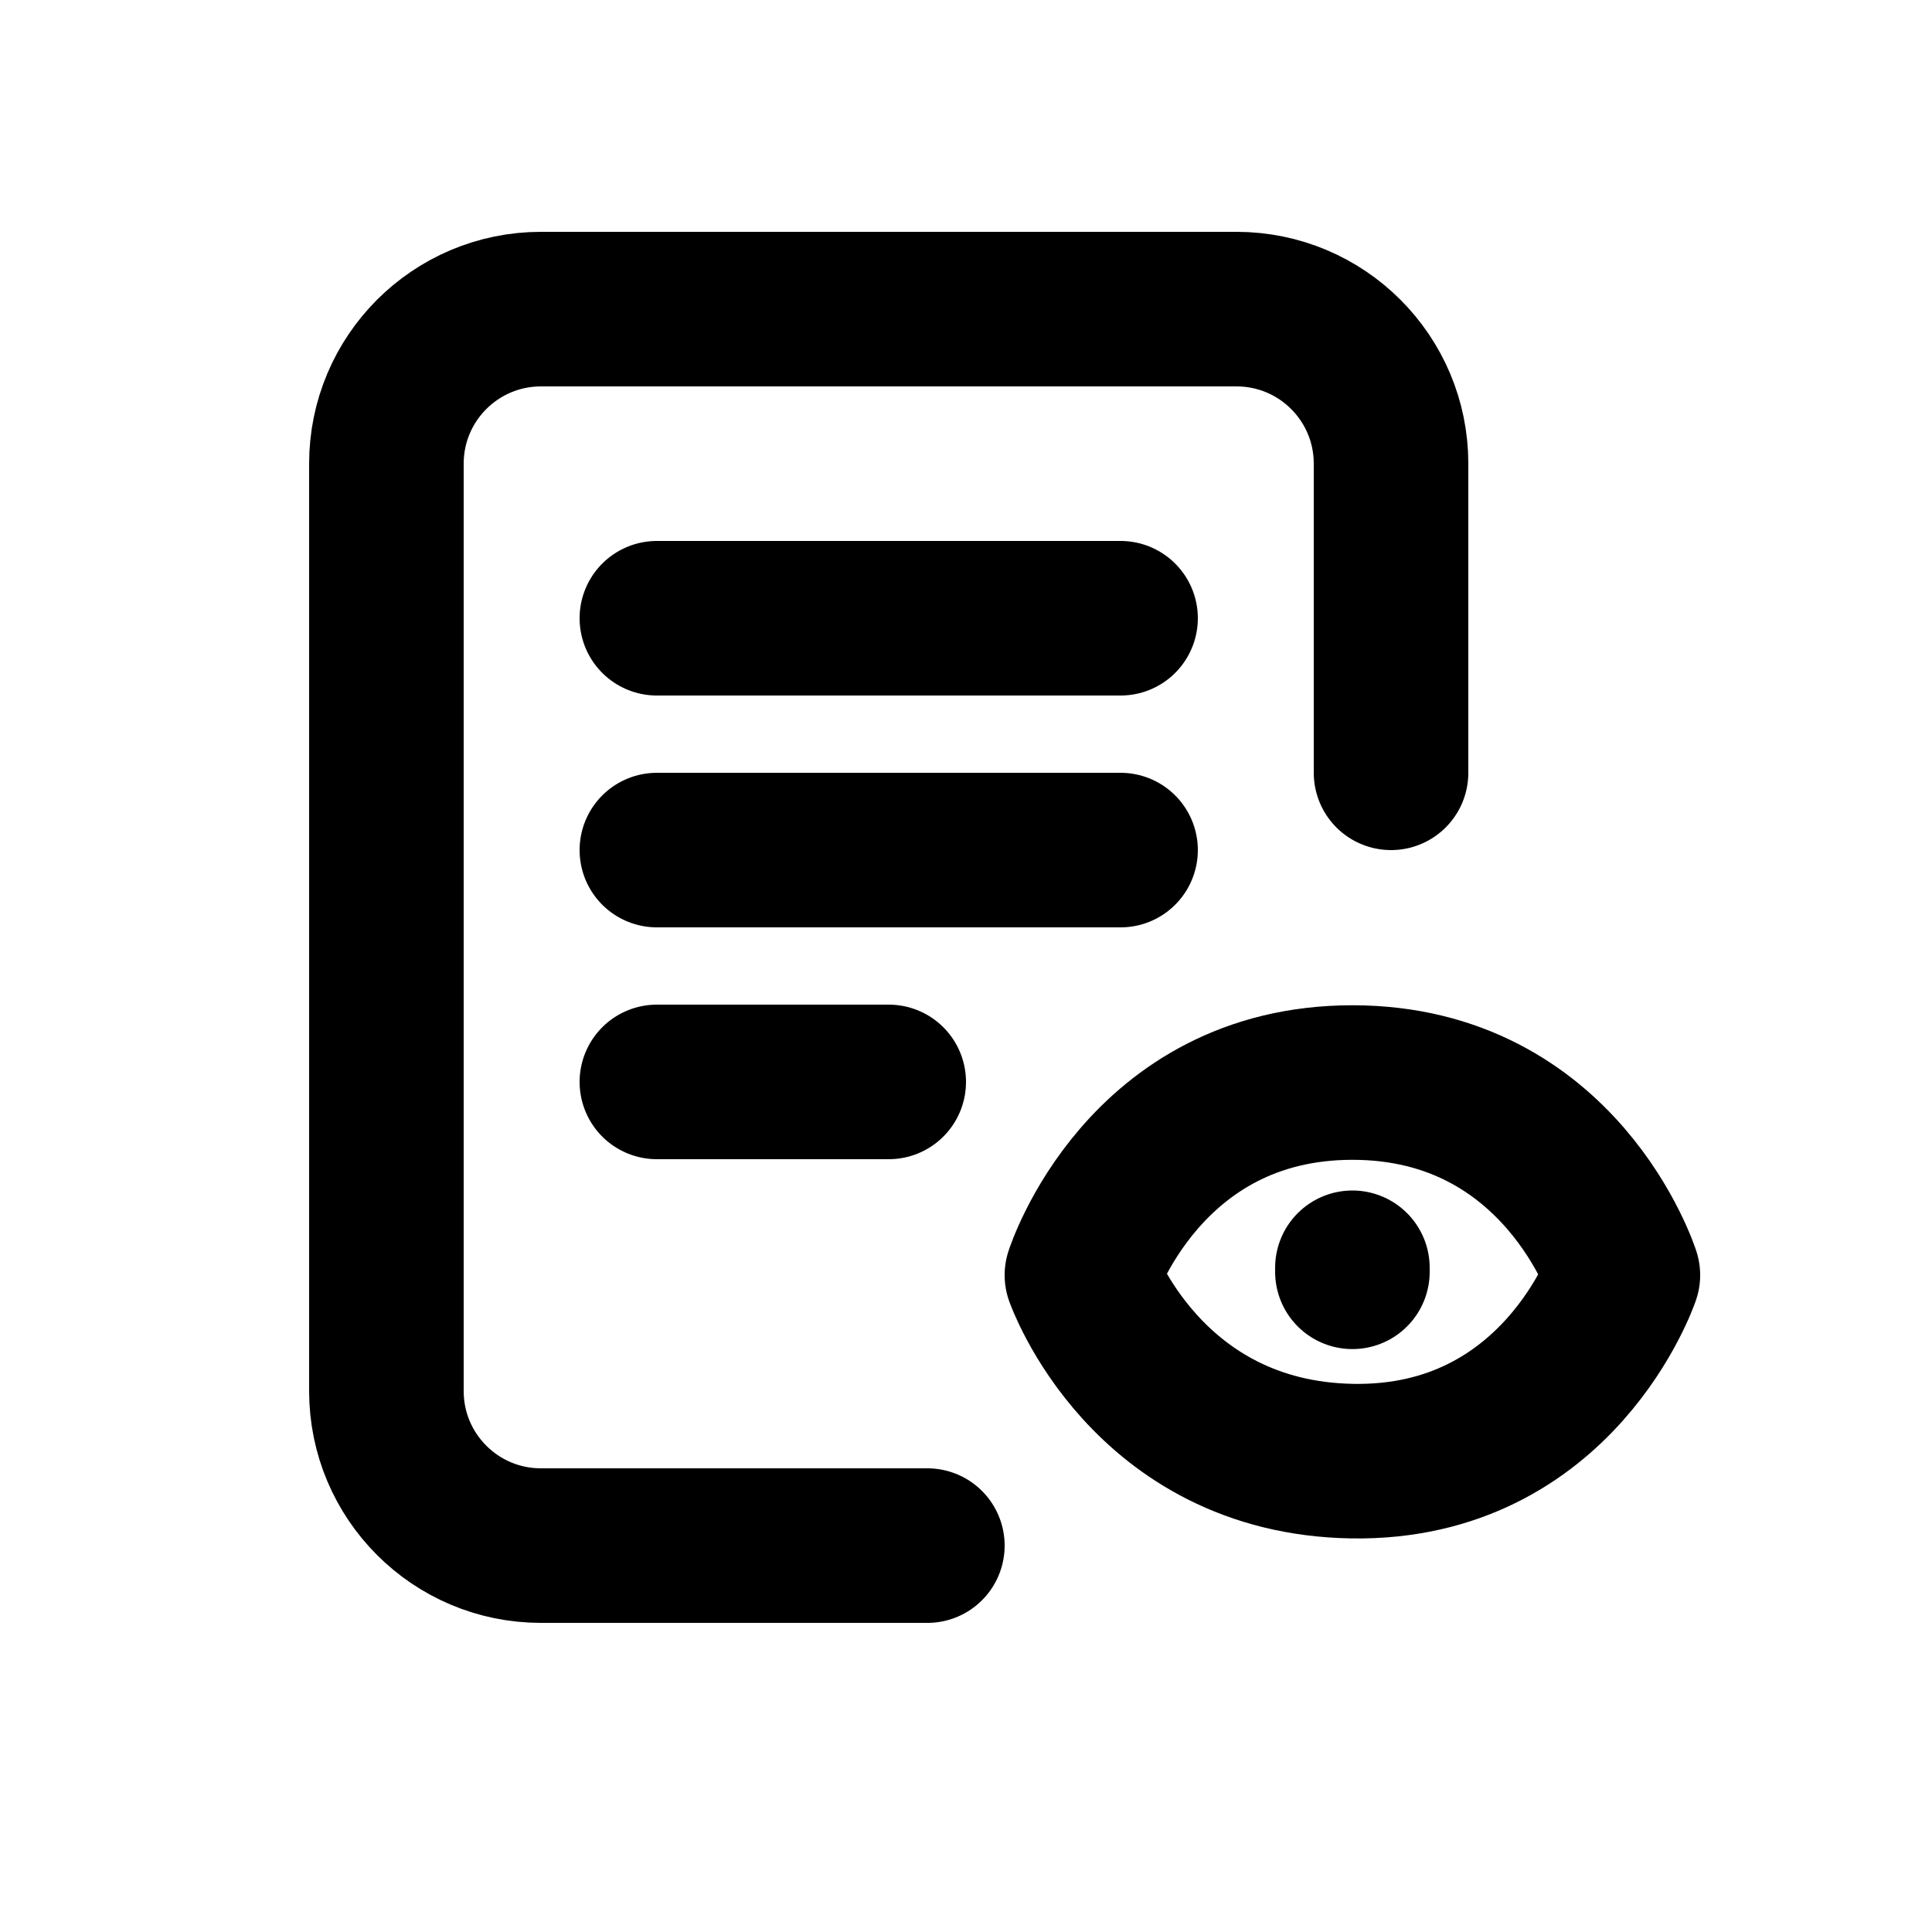 <svg width="25" height="25" viewBox="0 0 25 25" fill="none" xmlns="http://www.w3.org/2000/svg">
<g id="Audit_reporting">
<path id="Audit" d="M12 20H7C5.895 20 5 19.105 5 18L5 6C5 4.895 5.896 4 7 4H16C17.105 4 18 4.895 18 6V10M17.5 16.457V16.405M8.5 8H14.5M8.5 11H14.5M8.5 14H11.5M21 16.5C21 16.5 20.17 18.95 17.5 18.907C14.83 18.864 14 16.5 14 16.5C14 16.5 14.796 14.008 17.5 14.008C20.203 14.008 21 16.5 21 16.5Z" stroke="black" stroke-width="2" stroke-linecap="round" stroke-linejoin="round"/>
</g>
</svg>
